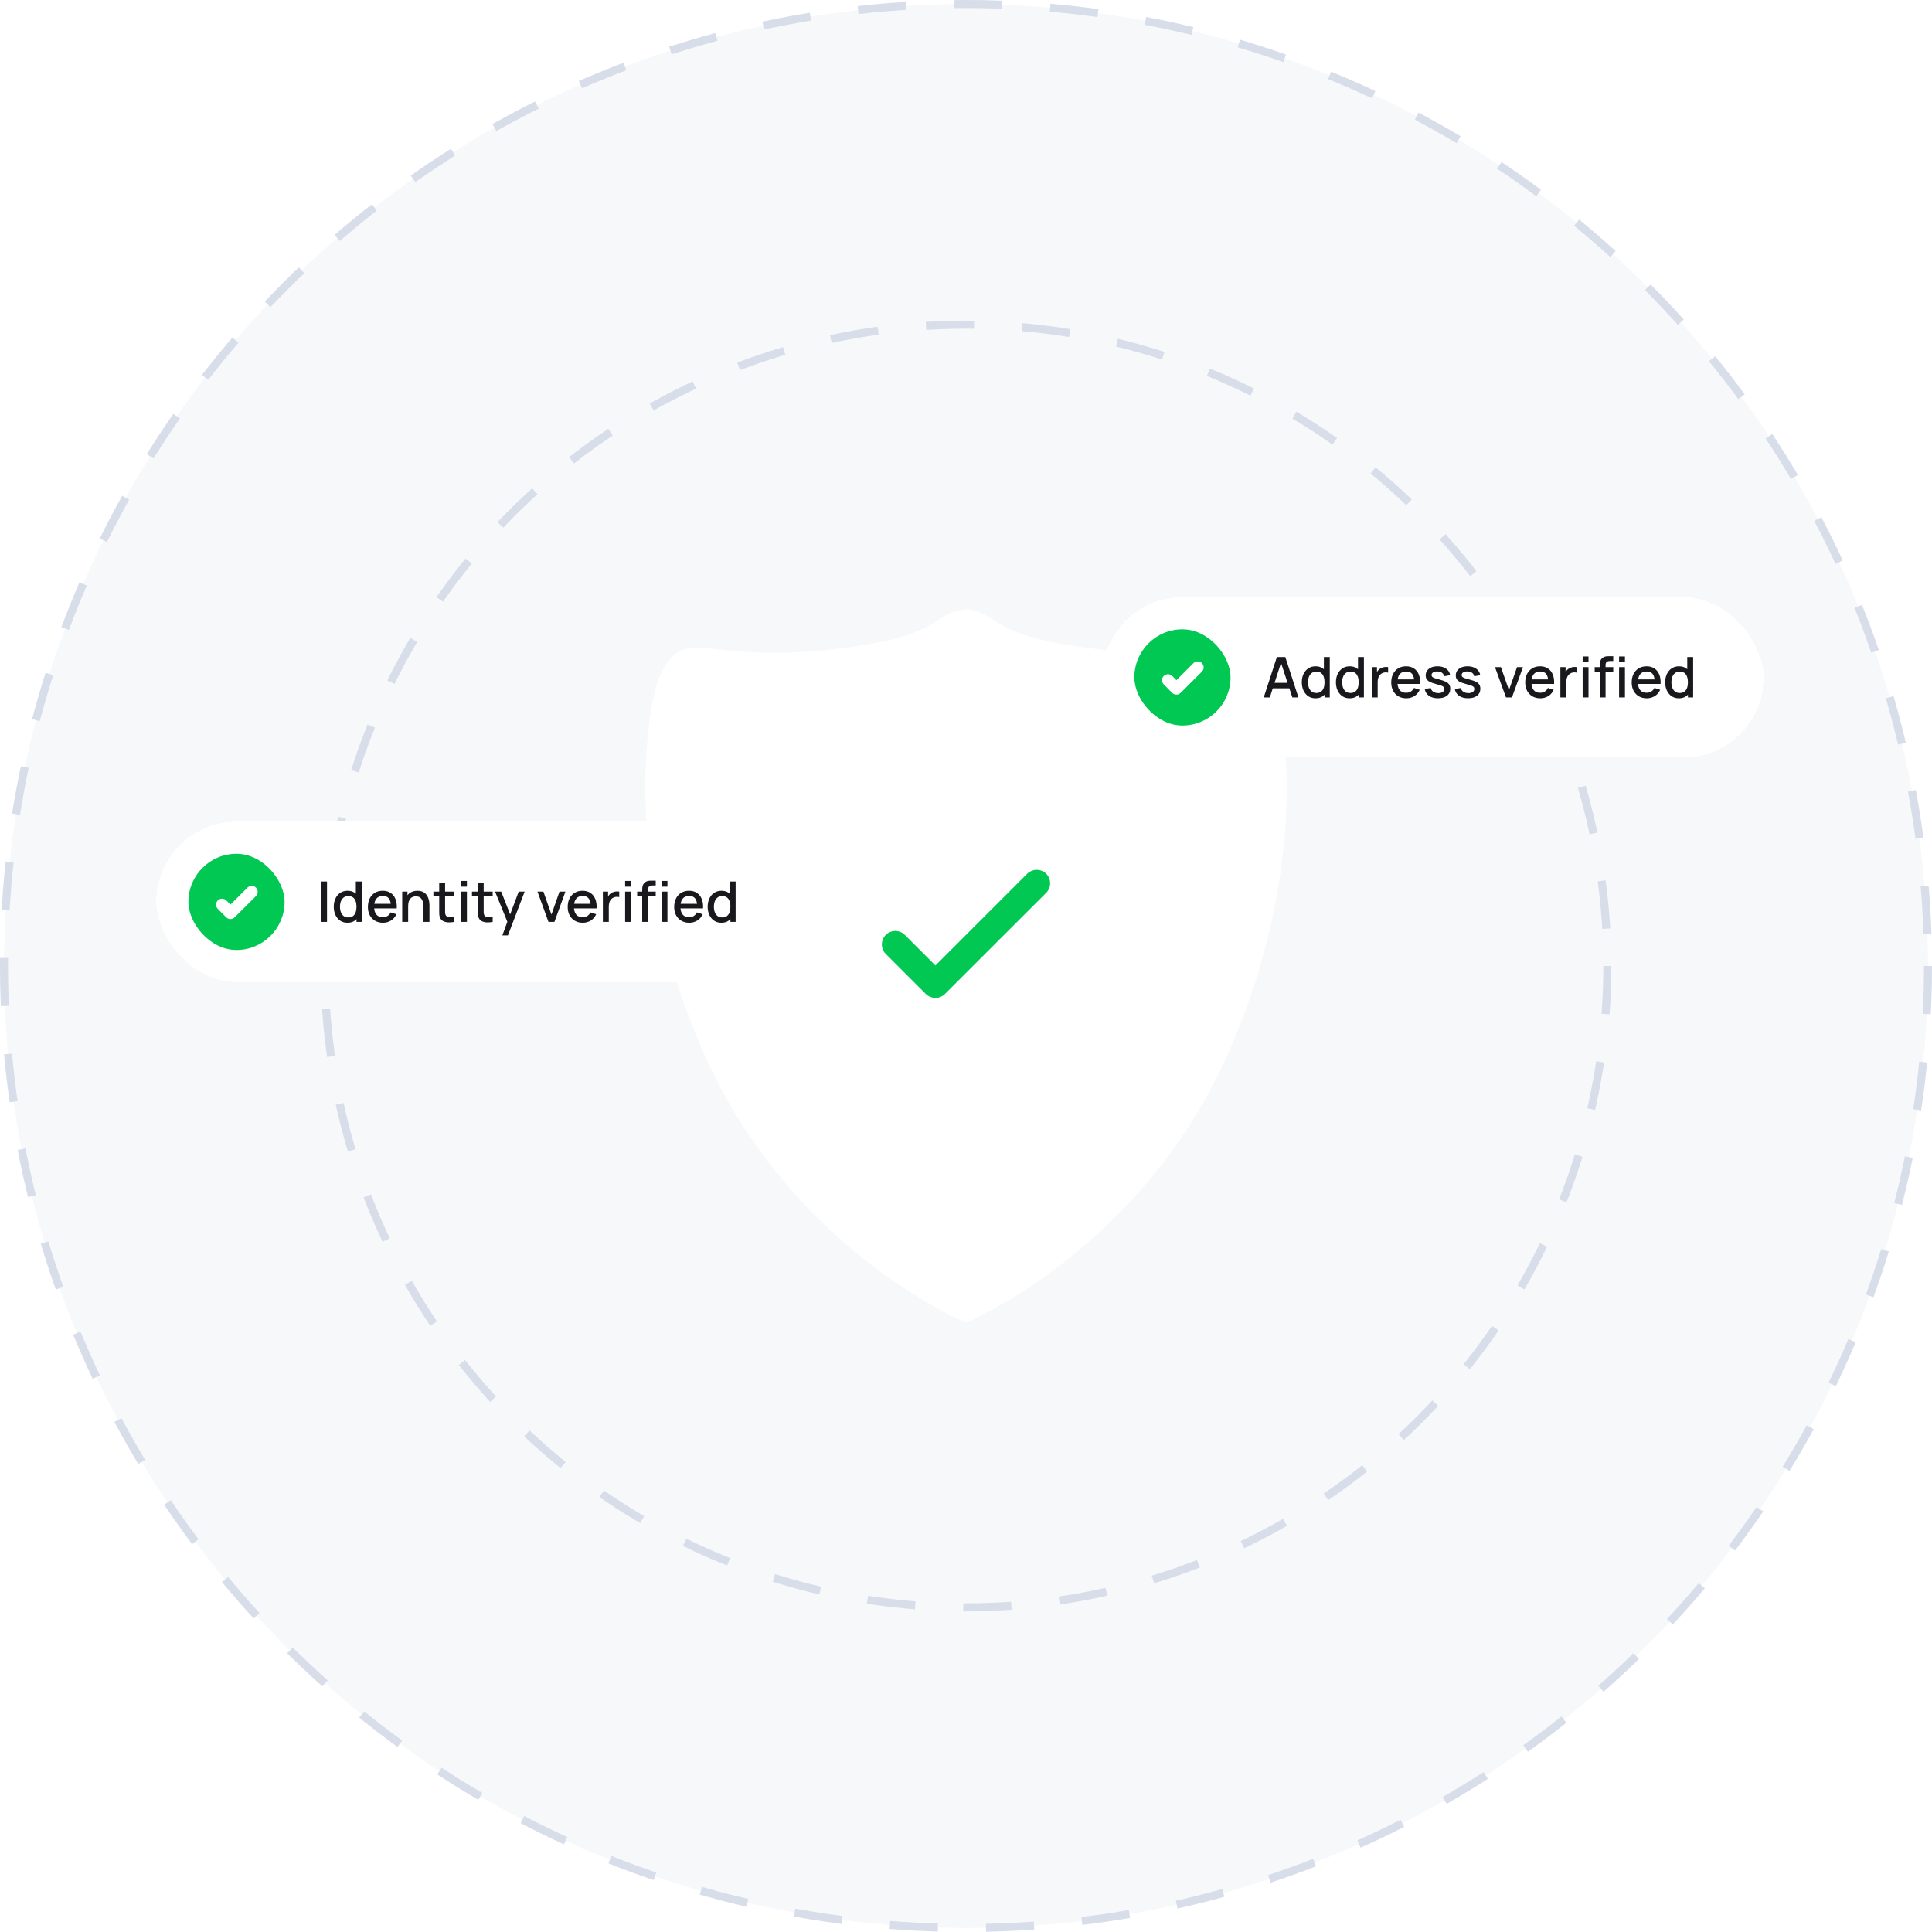 <svg width="482" height="482" viewBox="0 0 482 482" fill="none" xmlns="http://www.w3.org/2000/svg">
<circle cx="241" cy="241" r="240" fill="#F7F8FA" stroke="#D8DEE9" stroke-width="2" stroke-dasharray="12 12"/>
<circle cx="241" cy="241" r="160" fill="#F7F8FA" stroke="#D8DEE9" stroke-width="2" stroke-dasharray="12 12"/>
<path d="M205.615 162.22C236.763 159.06 231.964 152.749 241 152.002C250.036 152.749 245.237 159.06 276.385 162.22C307.561 165.382 311.143 155.301 317.731 169.299C318.821 171.617 328.841 210.004 307.277 260.803C286.008 310.906 242.198 329.489 241 329.99C239.802 329.489 195.992 310.906 174.723 260.803C153.159 210.004 163.179 171.617 164.269 169.299C170.857 155.301 174.439 165.382 205.615 162.22Z" fill="white"/>
<path d="M260.656 222.387L260.657 222.387C261.781 221.262 261.781 219.468 260.657 218.343C259.532 217.219 257.738 217.219 256.613 218.343L233.374 241.582L225.387 233.595C224.262 232.471 222.468 232.471 221.343 233.595C220.219 234.72 220.219 236.514 221.343 237.639L231.329 247.624C232.453 248.748 234.271 248.748 235.396 247.624C235.396 247.624 235.396 247.624 235.396 247.624L260.656 222.387Z" fill="#00C853" stroke="#00C853"/>
<g filter="url(#filter0_dd_2339_5946)">
<rect x="39" y="188" width="162" height="40" rx="20" fill="white" shape-rendering="crispEdges"/>
<rect x="47" y="196" width="24" height="24" rx="12" fill="#00C853"/>
<g clip-path="url(#clip0_2339_5946)">
<path d="M63.502 206.204L63.502 206.204C63.892 205.813 63.892 205.187 63.502 204.797C63.112 204.406 62.485 204.406 62.095 204.797L57.499 209.393L56.102 207.997C55.712 207.606 55.085 207.606 54.695 207.997C54.305 208.387 54.305 209.013 54.695 209.404L56.79 211.499C57.18 211.889 57.812 211.889 58.202 211.499C58.202 211.499 58.202 211.499 58.202 211.499L63.502 206.204Z" fill="white" stroke="white"/>
</g>
<path d="M80.12 213V202.92H81.583V213H80.12ZM86.688 213.21C85.983 213.21 85.374 213.035 84.861 212.685C84.352 212.335 83.958 211.859 83.678 211.257C83.403 210.65 83.265 209.969 83.265 209.213C83.265 208.452 83.405 207.773 83.685 207.176C83.965 206.574 84.362 206.1 84.875 205.755C85.393 205.405 86.007 205.23 86.716 205.23C87.43 205.23 88.03 205.405 88.515 205.755C89.005 206.1 89.374 206.574 89.621 207.176C89.873 207.778 89.999 208.457 89.999 209.213C89.999 209.969 89.873 210.648 89.621 211.25C89.369 211.852 88.998 212.33 88.508 212.685C88.018 213.035 87.411 213.21 86.688 213.21ZM86.891 211.887C87.372 211.887 87.764 211.773 88.067 211.544C88.37 211.315 88.592 211 88.732 210.599C88.872 210.198 88.942 209.736 88.942 209.213C88.942 208.69 88.87 208.228 88.725 207.827C88.585 207.426 88.366 207.113 88.067 206.889C87.773 206.665 87.397 206.553 86.94 206.553C86.455 206.553 86.056 206.672 85.743 206.91C85.43 207.148 85.197 207.468 85.043 207.869C84.894 208.27 84.819 208.718 84.819 209.213C84.819 209.712 84.894 210.165 85.043 210.571C85.197 210.972 85.426 211.292 85.729 211.53C86.037 211.768 86.424 211.887 86.891 211.887ZM88.942 213V207.561H88.774V202.92H90.244V213H88.942ZM95.556 213.21C94.804 213.21 94.144 213.047 93.575 212.72C93.01 212.389 92.569 211.929 92.252 211.341C91.939 210.748 91.783 210.062 91.783 209.283C91.783 208.457 91.937 207.741 92.245 207.134C92.557 206.527 92.991 206.058 93.547 205.727C94.102 205.396 94.748 205.23 95.486 205.23C96.256 205.23 96.911 205.41 97.453 205.769C97.994 206.124 98.398 206.63 98.664 207.288C98.934 207.946 99.042 208.728 98.986 209.633H97.523V209.101C97.513 208.224 97.345 207.575 97.019 207.155C96.697 206.735 96.204 206.525 95.542 206.525C94.809 206.525 94.258 206.756 93.89 207.218C93.521 207.68 93.337 208.347 93.337 209.22C93.337 210.051 93.521 210.695 93.89 211.152C94.258 211.605 94.79 211.831 95.486 211.831C95.943 211.831 96.337 211.728 96.669 211.523C97.005 211.313 97.266 211.014 97.453 210.627L98.888 211.082C98.594 211.759 98.148 212.284 97.551 212.657C96.953 213.026 96.288 213.21 95.556 213.21ZM92.861 209.633V208.492H98.258V209.633H92.861ZM105.657 213V209.283C105.657 208.989 105.631 208.688 105.58 208.38C105.533 208.067 105.44 207.778 105.3 207.512C105.165 207.246 104.971 207.031 104.719 206.868C104.472 206.705 104.147 206.623 103.746 206.623C103.485 206.623 103.237 206.667 103.004 206.756C102.771 206.84 102.565 206.978 102.388 207.169C102.215 207.36 102.078 207.612 101.975 207.925C101.877 208.238 101.828 208.618 101.828 209.066L100.918 208.723C100.918 208.037 101.046 207.433 101.303 206.91C101.56 206.383 101.928 205.972 102.409 205.678C102.89 205.384 103.471 205.237 104.152 205.237C104.675 205.237 105.113 205.321 105.468 205.489C105.823 205.657 106.11 205.879 106.329 206.154C106.553 206.425 106.723 206.721 106.84 207.043C106.957 207.365 107.036 207.68 107.078 207.988C107.12 208.296 107.141 208.567 107.141 208.8V213H105.657ZM100.344 213V205.44H101.653V207.624H101.828V213H100.344ZM113.29 213C112.814 213.093 112.348 213.133 111.89 213.119C111.433 213.105 111.025 213.016 110.665 212.853C110.306 212.69 110.035 212.433 109.853 212.083C109.69 211.77 109.601 211.453 109.587 211.131C109.578 210.804 109.573 210.436 109.573 210.025V203.34H111.043V209.955C111.043 210.258 111.046 210.522 111.05 210.746C111.06 210.97 111.109 211.159 111.197 211.313C111.365 211.602 111.631 211.768 111.995 211.81C112.364 211.847 112.796 211.831 113.29 211.761V213ZM108.124 206.616V205.44H113.29V206.616H108.124ZM115.024 204.201V202.78H116.487V204.201H115.024ZM115.024 213V205.44H116.487V213H115.024ZM122.915 213C122.439 213.093 121.973 213.133 121.515 213.119C121.058 213.105 120.65 213.016 120.29 212.853C119.931 212.69 119.66 212.433 119.478 212.083C119.315 211.77 119.226 211.453 119.212 211.131C119.203 210.804 119.198 210.436 119.198 210.025V203.34H120.668V209.955C120.668 210.258 120.671 210.522 120.675 210.746C120.685 210.97 120.734 211.159 120.822 211.313C120.99 211.602 121.256 211.768 121.62 211.81C121.989 211.847 122.421 211.831 122.915 211.761V213ZM117.749 206.616V205.44H122.915V206.616H117.749ZM125.326 216.36L126.789 212.377L126.81 213.553L123.513 205.44H125.039L127.503 211.705H127.055L129.407 205.44H130.891L126.719 216.36H125.326ZM136.835 213L134.091 205.44H135.568L137.577 211.166L139.586 205.44H141.063L138.319 213H136.835ZM145.403 213.21C144.652 213.21 143.992 213.047 143.422 212.72C142.858 212.389 142.417 211.929 142.099 211.341C141.787 210.748 141.63 210.062 141.63 209.283C141.63 208.457 141.784 207.741 142.092 207.134C142.405 206.527 142.839 206.058 143.394 205.727C143.95 205.396 144.596 205.23 145.333 205.23C146.103 205.23 146.759 205.41 147.3 205.769C147.842 206.124 148.245 206.63 148.511 207.288C148.782 207.946 148.889 208.728 148.833 209.633H147.37V209.101C147.361 208.224 147.193 207.575 146.866 207.155C146.544 206.735 146.052 206.525 145.389 206.525C144.657 206.525 144.106 206.756 143.737 207.218C143.369 207.68 143.184 208.347 143.184 209.22C143.184 210.051 143.369 210.695 143.737 211.152C144.106 211.605 144.638 211.831 145.333 211.831C145.791 211.831 146.185 211.728 146.516 211.523C146.852 211.313 147.114 211.014 147.3 210.627L148.735 211.082C148.441 211.759 147.996 212.284 147.398 212.657C146.801 213.026 146.136 213.21 145.403 213.21ZM142.708 209.633V208.492H148.105V209.633H142.708ZM150.404 213V205.44H151.706V207.274L151.524 207.036C151.617 206.793 151.738 206.572 151.888 206.371C152.037 206.166 152.21 205.998 152.406 205.867C152.597 205.727 152.809 205.62 153.043 205.545C153.281 205.466 153.523 205.419 153.771 205.405C154.018 205.386 154.256 205.398 154.485 205.44V206.812C154.237 206.747 153.962 206.728 153.659 206.756C153.36 206.784 153.085 206.88 152.833 207.043C152.595 207.197 152.406 207.384 152.266 207.603C152.13 207.822 152.032 208.067 151.972 208.338C151.911 208.604 151.881 208.886 151.881 209.185V213H150.404ZM155.958 204.201V202.78H157.421V204.201H155.958ZM155.958 213V205.44H157.421V213H155.958ZM160.216 213V205.174C160.216 204.983 160.223 204.78 160.237 204.565C160.251 204.346 160.291 204.131 160.356 203.921C160.426 203.706 160.54 203.51 160.699 203.333C160.89 203.123 161.1 202.974 161.329 202.885C161.558 202.796 161.784 202.745 162.008 202.731C162.237 202.717 162.447 202.71 162.638 202.71H163.59V203.914H162.708C162.363 203.914 162.104 204 161.931 204.173C161.763 204.341 161.679 204.581 161.679 204.894V213H160.216ZM158.963 206.616V205.44H163.59V206.616H158.963ZM165.05 204.201V202.78H166.513V204.201H165.05ZM165.05 213V205.44H166.513V213H165.05ZM171.968 213.21C171.216 213.21 170.556 213.047 169.987 212.72C169.422 212.389 168.981 211.929 168.664 211.341C168.351 210.748 168.195 210.062 168.195 209.283C168.195 208.457 168.349 207.741 168.657 207.134C168.969 206.527 169.403 206.058 169.959 205.727C170.514 205.396 171.16 205.23 171.898 205.23C172.668 205.23 173.323 205.41 173.865 205.769C174.406 206.124 174.81 206.63 175.076 207.288C175.346 207.946 175.454 208.728 175.398 209.633H173.935V209.101C173.925 208.224 173.757 207.575 173.431 207.155C173.109 206.735 172.616 206.525 171.954 206.525C171.221 206.525 170.67 206.756 170.302 207.218C169.933 207.68 169.749 208.347 169.749 209.22C169.749 210.051 169.933 210.695 170.302 211.152C170.67 211.605 171.202 211.831 171.898 211.831C172.355 211.831 172.749 211.728 173.081 211.523C173.417 211.313 173.678 211.014 173.865 210.627L175.3 211.082C175.006 211.759 174.56 212.284 173.963 212.657C173.365 213.026 172.7 213.21 171.968 213.21ZM169.273 209.633V208.492H174.67V209.633H169.273ZM179.971 213.21C179.267 213.21 178.658 213.035 178.144 212.685C177.636 212.335 177.241 211.859 176.961 211.257C176.686 210.65 176.548 209.969 176.548 209.213C176.548 208.452 176.688 207.773 176.968 207.176C177.248 206.574 177.645 206.1 178.158 205.755C178.676 205.405 179.29 205.23 179.999 205.23C180.713 205.23 181.313 205.405 181.798 205.755C182.288 206.1 182.657 206.574 182.904 207.176C183.156 207.778 183.282 208.457 183.282 209.213C183.282 209.969 183.156 210.648 182.904 211.25C182.652 211.852 182.281 212.33 181.791 212.685C181.301 213.035 180.695 213.21 179.971 213.21ZM180.174 211.887C180.655 211.887 181.047 211.773 181.35 211.544C181.654 211.315 181.875 211 182.015 210.599C182.155 210.198 182.225 209.736 182.225 209.213C182.225 208.69 182.153 208.228 182.008 207.827C181.868 207.426 181.649 207.113 181.35 206.889C181.056 206.665 180.681 206.553 180.223 206.553C179.738 206.553 179.339 206.672 179.026 206.91C178.714 207.148 178.48 207.468 178.326 207.869C178.177 208.27 178.102 208.718 178.102 209.213C178.102 209.712 178.177 210.165 178.326 210.571C178.48 210.972 178.709 211.292 179.012 211.53C179.32 211.768 179.708 211.887 180.174 211.887ZM182.225 213V207.561H182.057V202.92H183.527V213H182.225Z" fill="#19181D"/>
</g>
<g filter="url(#filter1_dd_2339_5946)">
<rect x="275" y="132" width="165" height="40" rx="20" fill="white" shape-rendering="crispEdges"/>
<rect x="283" y="140" width="24" height="24" rx="12" fill="#00C853"/>
<g clip-path="url(#clip1_2339_5946)">
<path d="M299.502 150.204L299.502 150.204C299.892 149.813 299.892 149.187 299.502 148.797C299.112 148.406 298.485 148.406 298.095 148.797L293.499 153.393L292.102 151.997C291.712 151.606 291.085 151.606 290.695 151.997C290.305 152.387 290.305 153.013 290.695 153.404L292.79 155.499C293.18 155.889 293.812 155.889 294.202 155.499C294.202 155.499 294.202 155.499 294.202 155.499L299.502 150.204Z" fill="white" stroke="white"/>
</g>
<path d="M315.28 157L318.556 146.92H320.663L323.939 157H322.42L319.403 147.802H319.781L316.799 157H315.28ZM316.981 154.725V153.353H322.245V154.725H316.981ZM328.198 157.21C327.493 157.21 326.884 157.035 326.371 156.685C325.862 156.335 325.468 155.859 325.188 155.257C324.913 154.65 324.775 153.969 324.775 153.213C324.775 152.452 324.915 151.773 325.195 151.176C325.475 150.574 325.872 150.1 326.385 149.755C326.903 149.405 327.517 149.23 328.226 149.23C328.94 149.23 329.54 149.405 330.025 149.755C330.515 150.1 330.884 150.574 331.131 151.176C331.383 151.778 331.509 152.457 331.509 153.213C331.509 153.969 331.383 154.648 331.131 155.25C330.879 155.852 330.508 156.33 330.018 156.685C329.528 157.035 328.921 157.21 328.198 157.21ZM328.401 155.887C328.882 155.887 329.274 155.773 329.577 155.544C329.88 155.315 330.102 155 330.242 154.599C330.382 154.198 330.452 153.736 330.452 153.213C330.452 152.69 330.38 152.228 330.235 151.827C330.095 151.426 329.876 151.113 329.577 150.889C329.283 150.665 328.907 150.553 328.45 150.553C327.965 150.553 327.566 150.672 327.253 150.91C326.94 151.148 326.707 151.468 326.553 151.869C326.404 152.27 326.329 152.718 326.329 153.213C326.329 153.712 326.404 154.165 326.553 154.571C326.707 154.972 326.936 155.292 327.239 155.53C327.547 155.768 327.934 155.887 328.401 155.887ZM330.452 157V151.561H330.284V146.92H331.754V157H330.452ZM336.715 157.21C336.011 157.21 335.402 157.035 334.888 156.685C334.38 156.335 333.985 155.859 333.705 155.257C333.43 154.65 333.292 153.969 333.292 153.213C333.292 152.452 333.432 151.773 333.712 151.176C333.992 150.574 334.389 150.1 334.902 149.755C335.42 149.405 336.034 149.23 336.743 149.23C337.457 149.23 338.057 149.405 338.542 149.755C339.032 150.1 339.401 150.574 339.648 151.176C339.9 151.778 340.026 152.457 340.026 153.213C340.026 153.969 339.9 154.648 339.648 155.25C339.396 155.852 339.025 156.33 338.535 156.685C338.045 157.035 337.439 157.21 336.715 157.21ZM336.918 155.887C337.399 155.887 337.791 155.773 338.094 155.544C338.398 155.315 338.619 155 338.759 154.599C338.899 154.198 338.969 153.736 338.969 153.213C338.969 152.69 338.897 152.228 338.752 151.827C338.612 151.426 338.393 151.113 338.094 150.889C337.8 150.665 337.425 150.553 336.967 150.553C336.482 150.553 336.083 150.672 335.77 150.91C335.458 151.148 335.224 151.468 335.07 151.869C334.921 152.27 334.846 152.718 334.846 153.213C334.846 153.712 334.921 154.165 335.07 154.571C335.224 154.972 335.453 155.292 335.756 155.53C336.064 155.768 336.452 155.887 336.918 155.887ZM338.969 157V151.561H338.801V146.92H340.271V157H338.969ZM342.23 157V149.44H343.532V151.274L343.35 151.036C343.443 150.793 343.565 150.572 343.714 150.371C343.863 150.166 344.036 149.998 344.232 149.867C344.423 149.727 344.636 149.62 344.869 149.545C345.107 149.466 345.35 149.419 345.597 149.405C345.844 149.386 346.082 149.398 346.311 149.44V150.812C346.064 150.747 345.788 150.728 345.485 150.756C345.186 150.784 344.911 150.88 344.659 151.043C344.421 151.197 344.232 151.384 344.092 151.603C343.957 151.822 343.859 152.067 343.798 152.338C343.737 152.604 343.707 152.886 343.707 153.185V157H342.23ZM350.86 157.21C350.109 157.21 349.449 157.047 348.879 156.72C348.315 156.389 347.874 155.929 347.556 155.341C347.244 154.748 347.087 154.062 347.087 153.283C347.087 152.457 347.241 151.741 347.549 151.134C347.862 150.527 348.296 150.058 348.851 149.727C349.407 149.396 350.053 149.23 350.79 149.23C351.56 149.23 352.216 149.41 352.757 149.769C353.299 150.124 353.702 150.63 353.968 151.288C354.239 151.946 354.346 152.728 354.29 153.633H352.827V153.101C352.818 152.224 352.65 151.575 352.323 151.155C352.001 150.735 351.509 150.525 350.846 150.525C350.114 150.525 349.563 150.756 349.194 151.218C348.826 151.68 348.641 152.347 348.641 153.22C348.641 154.051 348.826 154.695 349.194 155.152C349.563 155.605 350.095 155.831 350.79 155.831C351.248 155.831 351.642 155.728 351.973 155.523C352.309 155.313 352.571 155.014 352.757 154.627L354.192 155.082C353.898 155.759 353.453 156.284 352.855 156.657C352.258 157.026 351.593 157.21 350.86 157.21ZM348.165 153.633V152.492H353.562V153.633H348.165ZM358.752 157.203C357.833 157.203 357.084 157 356.505 156.594C355.926 156.188 355.572 155.616 355.441 154.879L356.939 154.648C357.032 155.04 357.247 155.35 357.583 155.579C357.924 155.803 358.346 155.915 358.85 155.915C359.307 155.915 359.664 155.822 359.921 155.635C360.182 155.448 360.313 155.192 360.313 154.865C360.313 154.674 360.266 154.52 360.173 154.403C360.084 154.282 359.895 154.167 359.606 154.06C359.317 153.953 358.876 153.82 358.283 153.661C357.634 153.493 357.119 153.313 356.736 153.122C356.358 152.926 356.087 152.7 355.924 152.443C355.765 152.182 355.686 151.867 355.686 151.498C355.686 151.041 355.807 150.642 356.05 150.301C356.293 149.96 356.633 149.697 357.072 149.51C357.515 149.323 358.033 149.23 358.626 149.23C359.205 149.23 359.72 149.321 360.173 149.503C360.626 149.685 360.992 149.944 361.272 150.28C361.552 150.611 361.72 151.001 361.776 151.449L360.278 151.722C360.227 151.358 360.056 151.071 359.767 150.861C359.478 150.651 359.102 150.537 358.64 150.518C358.197 150.499 357.837 150.574 357.562 150.742C357.287 150.905 357.149 151.132 357.149 151.421C357.149 151.589 357.2 151.731 357.303 151.848C357.41 151.965 357.616 152.077 357.919 152.184C358.222 152.291 358.67 152.42 359.263 152.569C359.898 152.732 360.402 152.914 360.775 153.115C361.148 153.311 361.414 153.547 361.573 153.822C361.736 154.093 361.818 154.422 361.818 154.809C361.818 155.556 361.545 156.141 360.999 156.566C360.458 156.991 359.709 157.203 358.752 157.203ZM366.258 157.203C365.338 157.203 364.589 157 364.011 156.594C363.432 156.188 363.077 155.616 362.947 154.879L364.445 154.648C364.538 155.04 364.753 155.35 365.089 155.579C365.429 155.803 365.852 155.915 366.356 155.915C366.813 155.915 367.17 155.822 367.427 155.635C367.688 155.448 367.819 155.192 367.819 154.865C367.819 154.674 367.772 154.52 367.679 154.403C367.59 154.282 367.401 154.167 367.112 154.06C366.822 153.953 366.381 153.82 365.789 153.661C365.14 153.493 364.624 153.313 364.242 153.122C363.864 152.926 363.593 152.7 363.43 152.443C363.271 152.182 363.192 151.867 363.192 151.498C363.192 151.041 363.313 150.642 363.556 150.301C363.798 149.96 364.139 149.697 364.578 149.51C365.021 149.323 365.539 149.23 366.132 149.23C366.71 149.23 367.226 149.321 367.679 149.503C368.131 149.685 368.498 149.944 368.778 150.28C369.058 150.611 369.226 151.001 369.282 151.449L367.784 151.722C367.732 151.358 367.562 151.071 367.273 150.861C366.983 150.651 366.608 150.537 366.146 150.518C365.702 150.499 365.343 150.574 365.068 150.742C364.792 150.905 364.655 151.132 364.655 151.421C364.655 151.589 364.706 151.731 364.809 151.848C364.916 151.965 365.121 152.077 365.425 152.184C365.728 152.291 366.176 152.42 366.769 152.569C367.403 152.732 367.907 152.914 368.281 153.115C368.654 153.311 368.92 153.547 369.079 153.822C369.242 154.093 369.324 154.422 369.324 154.809C369.324 155.556 369.051 156.141 368.505 156.566C367.963 156.991 367.214 157.203 366.258 157.203ZM375.719 157L372.975 149.44H374.452L376.461 155.166L378.47 149.44H379.947L377.203 157H375.719ZM384.288 157.21C383.537 157.21 382.876 157.047 382.307 156.72C381.742 156.389 381.301 155.929 380.984 155.341C380.671 154.748 380.515 154.062 380.515 153.283C380.515 152.457 380.669 151.741 380.977 151.134C381.29 150.527 381.724 150.058 382.279 149.727C382.834 149.396 383.481 149.23 384.218 149.23C384.988 149.23 385.644 149.41 386.185 149.769C386.726 150.124 387.13 150.63 387.396 151.288C387.667 151.946 387.774 152.728 387.718 153.633H386.255V153.101C386.246 152.224 386.078 151.575 385.751 151.155C385.429 150.735 384.937 150.525 384.274 150.525C383.541 150.525 382.991 150.756 382.622 151.218C382.253 151.68 382.069 152.347 382.069 153.22C382.069 154.051 382.253 154.695 382.622 155.152C382.991 155.605 383.523 155.831 384.218 155.831C384.675 155.831 385.07 155.728 385.401 155.523C385.737 155.313 385.998 155.014 386.185 154.627L387.62 155.082C387.326 155.759 386.88 156.284 386.283 156.657C385.686 157.026 385.021 157.21 384.288 157.21ZM381.593 153.633V152.492H386.99V153.633H381.593ZM389.289 157V149.44H390.591V151.274L390.409 151.036C390.502 150.793 390.623 150.572 390.773 150.371C390.922 150.166 391.095 149.998 391.291 149.867C391.482 149.727 391.694 149.62 391.928 149.545C392.166 149.466 392.408 149.419 392.656 149.405C392.903 149.386 393.141 149.398 393.37 149.44V150.812C393.122 150.747 392.847 150.728 392.544 150.756C392.245 150.784 391.97 150.88 391.718 151.043C391.48 151.197 391.291 151.384 391.151 151.603C391.015 151.822 390.917 152.067 390.857 152.338C390.796 152.604 390.766 152.886 390.766 153.185V157H389.289ZM394.843 148.201V146.78H396.306V148.201H394.843ZM394.843 157V149.44H396.306V157H394.843ZM399.101 157V149.174C399.101 148.983 399.108 148.78 399.122 148.565C399.136 148.346 399.175 148.131 399.241 147.921C399.311 147.706 399.425 147.51 399.584 147.333C399.775 147.123 399.985 146.974 400.214 146.885C400.442 146.796 400.669 146.745 400.893 146.731C401.121 146.717 401.331 146.71 401.523 146.71H402.475V147.914H401.593C401.247 147.914 400.988 148 400.816 148.173C400.648 148.341 400.564 148.581 400.564 148.894V157H399.101ZM397.848 150.616V149.44H402.475V150.616H397.848ZM403.934 148.201V146.78H405.397V148.201H403.934ZM403.934 157V149.44H405.397V157H403.934ZM410.853 157.21C410.101 157.21 409.441 157.047 408.872 156.72C408.307 156.389 407.866 155.929 407.549 155.341C407.236 154.748 407.08 154.062 407.08 153.283C407.08 152.457 407.234 151.741 407.542 151.134C407.854 150.527 408.288 150.058 408.844 149.727C409.399 149.396 410.045 149.23 410.783 149.23C411.553 149.23 412.208 149.41 412.75 149.769C413.291 150.124 413.695 150.63 413.961 151.288C414.231 151.946 414.339 152.728 414.283 153.633H412.82V153.101C412.81 152.224 412.642 151.575 412.316 151.155C411.994 150.735 411.501 150.525 410.839 150.525C410.106 150.525 409.555 150.756 409.187 151.218C408.818 151.68 408.634 152.347 408.634 153.22C408.634 154.051 408.818 154.695 409.187 155.152C409.555 155.605 410.087 155.831 410.783 155.831C411.24 155.831 411.634 155.728 411.966 155.523C412.302 155.313 412.563 155.014 412.75 154.627L414.185 155.082C413.891 155.759 413.445 156.284 412.848 156.657C412.25 157.026 411.585 157.21 410.853 157.21ZM408.158 153.633V152.492H413.555V153.633H408.158ZM418.856 157.21C418.151 157.21 417.542 157.035 417.029 156.685C416.52 156.335 416.126 155.859 415.846 155.257C415.571 154.65 415.433 153.969 415.433 153.213C415.433 152.452 415.573 151.773 415.853 151.176C416.133 150.574 416.53 150.1 417.043 149.755C417.561 149.405 418.175 149.23 418.884 149.23C419.598 149.23 420.198 149.405 420.683 149.755C421.173 150.1 421.542 150.574 421.789 151.176C422.041 151.778 422.167 152.457 422.167 153.213C422.167 153.969 422.041 154.648 421.789 155.25C421.537 155.852 421.166 156.33 420.676 156.685C420.186 157.035 419.579 157.21 418.856 157.21ZM419.059 155.887C419.54 155.887 419.932 155.773 420.235 155.544C420.538 155.315 420.76 155 420.9 154.599C421.04 154.198 421.11 153.736 421.11 153.213C421.11 152.69 421.038 152.228 420.893 151.827C420.753 151.426 420.534 151.113 420.235 150.889C419.941 150.665 419.565 150.553 419.108 150.553C418.623 150.553 418.224 150.672 417.911 150.91C417.598 151.148 417.365 151.468 417.211 151.869C417.062 152.27 416.987 152.718 416.987 153.213C416.987 153.712 417.062 154.165 417.211 154.571C417.365 154.972 417.594 155.292 417.897 155.53C418.205 155.768 418.592 155.887 419.059 155.887ZM421.11 157V151.561H420.942V146.92H422.412V157H421.11Z" fill="#19181D"/>
</g>
<defs>
<filter id="filter0_dd_2339_5946" x="23" y="187" width="194" height="73" filterUnits="userSpaceOnUse" color-interpolation-filters="sRGB">
<feFlood flood-opacity="0" result="BackgroundImageFix"/>
<feColorMatrix in="SourceAlpha" type="matrix" values="0 0 0 0 0 0 0 0 0 0 0 0 0 0 0 0 0 0 127 0" result="hardAlpha"/>
<feOffset dy="16"/>
<feGaussianBlur stdDeviation="8"/>
<feComposite in2="hardAlpha" operator="out"/>
<feColorMatrix type="matrix" values="0 0 0 0 0 0 0 0 0 0 0 0 0 0 0 0 0 0 0.04 0"/>
<feBlend mode="normal" in2="BackgroundImageFix" result="effect1_dropShadow_2339_5946"/>
<feColorMatrix in="SourceAlpha" type="matrix" values="0 0 0 0 0 0 0 0 0 0 0 0 0 0 0 0 0 0 127 0" result="hardAlpha"/>
<feOffset dy="1"/>
<feGaussianBlur stdDeviation="1"/>
<feComposite in2="hardAlpha" operator="out"/>
<feColorMatrix type="matrix" values="0 0 0 0 0 0 0 0 0 0 0 0 0 0 0 0 0 0 0.04 0"/>
<feBlend mode="normal" in2="effect1_dropShadow_2339_5946" result="effect2_dropShadow_2339_5946"/>
<feBlend mode="normal" in="SourceGraphic" in2="effect2_dropShadow_2339_5946" result="shape"/>
</filter>
<filter id="filter1_dd_2339_5946" x="259" y="131" width="197" height="73" filterUnits="userSpaceOnUse" color-interpolation-filters="sRGB">
<feFlood flood-opacity="0" result="BackgroundImageFix"/>
<feColorMatrix in="SourceAlpha" type="matrix" values="0 0 0 0 0 0 0 0 0 0 0 0 0 0 0 0 0 0 127 0" result="hardAlpha"/>
<feOffset dy="16"/>
<feGaussianBlur stdDeviation="8"/>
<feComposite in2="hardAlpha" operator="out"/>
<feColorMatrix type="matrix" values="0 0 0 0 0 0 0 0 0 0 0 0 0 0 0 0 0 0 0.04 0"/>
<feBlend mode="normal" in2="BackgroundImageFix" result="effect1_dropShadow_2339_5946"/>
<feColorMatrix in="SourceAlpha" type="matrix" values="0 0 0 0 0 0 0 0 0 0 0 0 0 0 0 0 0 0 127 0" result="hardAlpha"/>
<feOffset dy="1"/>
<feGaussianBlur stdDeviation="1"/>
<feComposite in2="hardAlpha" operator="out"/>
<feColorMatrix type="matrix" values="0 0 0 0 0 0 0 0 0 0 0 0 0 0 0 0 0 0 0.04 0"/>
<feBlend mode="normal" in2="effect1_dropShadow_2339_5946" result="effect2_dropShadow_2339_5946"/>
<feBlend mode="normal" in="SourceGraphic" in2="effect2_dropShadow_2339_5946" result="shape"/>
</filter>
<clipPath id="clip0_2339_5946">
<rect width="12" height="12" fill="white" transform="translate(53 202)"/>
</clipPath>
<clipPath id="clip1_2339_5946">
<rect width="12" height="12" fill="white" transform="translate(289 146)"/>
</clipPath>
</defs>
</svg>
